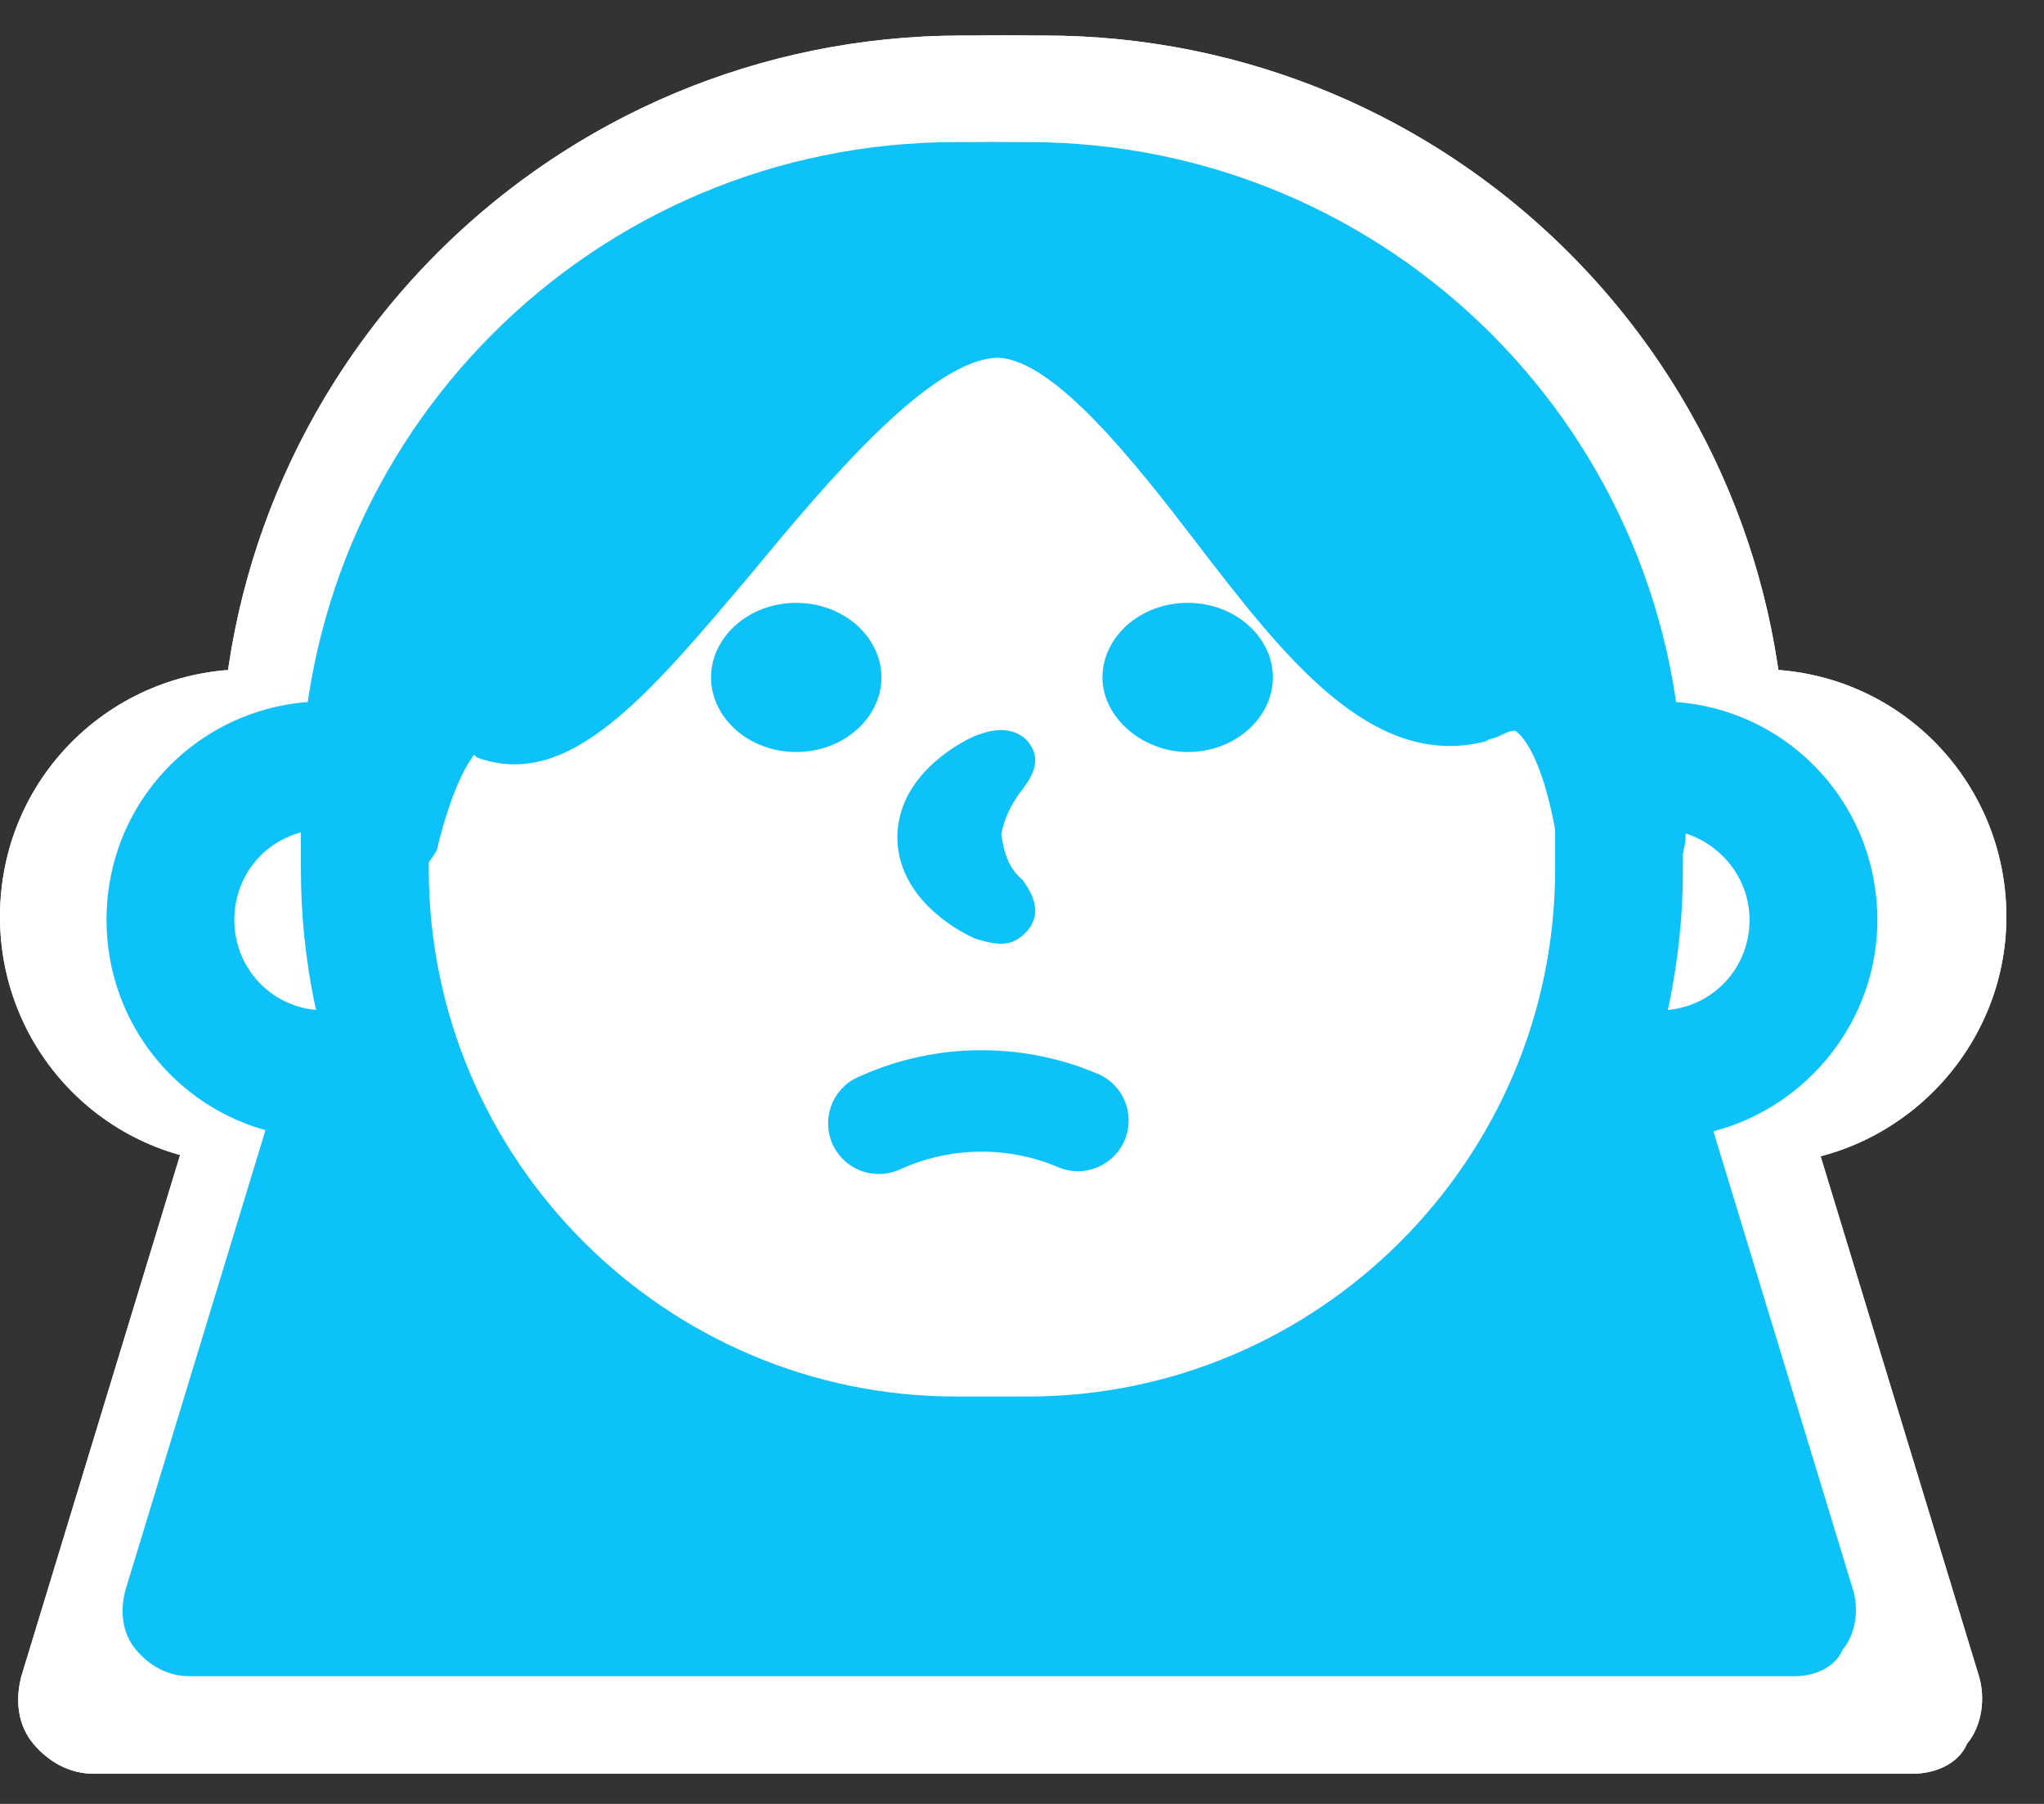 <svg width="34" height="30" viewBox="0 0 34 30" fill="none" xmlns="http://www.w3.org/2000/svg">
<rect x="0" y="0" width="34" height="30" fill="#333333" stroke="none"/>
<path d="M27.753 14.944L17.013 14.794H16.662H16.311L5.571 14.944L1.506 28.294H31.718C31.818 28.294 27.753 14.944 27.753 14.944Z" fill="white"/>
<path d="M17.013 14.794L27.753 14.944C27.753 14.944 31.625 27.66 31.718 28.271V28.294H1.506L5.571 14.944L16.311 14.794H17.013ZM31.718 28.271C31.72 28.286 31.72 28.294 31.718 28.294V28.271ZM5.9 15.382L2.104 27.851H31.153C31.152 27.847 31.151 27.843 31.15 27.839C31.049 27.477 30.899 26.958 30.716 26.333C30.349 25.083 29.851 23.415 29.349 21.747C28.847 20.078 28.343 18.41 27.963 17.159C27.773 16.533 27.615 16.012 27.504 15.647C27.473 15.546 27.446 15.458 27.423 15.382L17.007 15.237H16.317L5.9 15.382Z" fill="white"/>
<path d="M31.818 29.498H1.556C1.154 29.498 0.803 29.298 0.552 28.997C0.301 28.695 0.251 28.294 0.351 27.892L4.416 14.543C4.567 14.041 5.069 13.69 5.571 13.69L16.16 13.539C16.21 13.539 16.261 13.539 16.311 13.539H17.114L27.703 13.69C28.255 13.69 28.707 14.041 28.857 14.543L32.922 27.892C33.023 28.244 32.973 28.695 32.722 28.997C32.571 29.348 32.17 29.498 31.818 29.498ZM3.262 27.039H30.162L26.85 16.149L17.013 16.048C16.963 16.048 16.963 16.048 16.913 16.048H16.511C16.461 16.048 16.461 16.048 16.411 16.048L6.524 16.149L3.262 27.039Z" fill="white"/>
<path d="M27.703 13.69C28.255 13.69 28.707 14.041 28.857 14.543L32.923 27.892C33.023 28.244 32.972 28.695 32.721 28.996C32.58 29.326 32.219 29.479 31.885 29.496L31.818 29.498V29.055C32.084 29.055 32.264 28.94 32.315 28.822L32.34 28.763L32.382 28.713C32.519 28.548 32.566 28.257 32.497 28.014L28.433 14.672L28.433 14.67C28.338 14.353 28.056 14.132 27.703 14.132H27.697L17.107 13.982H16.166L5.577 14.132H5.571C5.256 14.133 4.933 14.363 4.841 14.67L4.84 14.672L0.779 28.009C0.706 28.309 0.757 28.551 0.892 28.713C1.077 28.934 1.311 29.055 1.556 29.055V29.498L1.481 29.496C1.135 29.474 0.831 29.304 0.6 29.052L0.552 28.996C0.317 28.714 0.258 28.344 0.334 27.968L0.351 27.892L4.417 14.543C4.567 14.041 5.069 13.69 5.571 13.69L16.16 13.539H17.114L27.703 13.69ZM31.818 29.055V29.498H1.556V29.055H31.818ZM16.512 15.605V16.048H16.411L6.524 16.149L3.262 27.039H30.162L26.85 16.149L17.013 16.048H16.913V15.605H17.018L27.179 15.709L30.76 27.482H2.667L6.193 15.709L16.406 15.605H16.512ZM16.913 15.605V16.048H16.512V15.605H16.913Z" fill="white"/>
<path d="M29.259 18.156C30.865 18.156 32.17 16.851 32.17 15.245C32.17 13.639 30.865 12.335 29.259 12.335C27.653 12.335 26.348 13.639 26.348 15.245C26.298 16.851 27.603 18.156 29.259 18.156Z" fill="white"/>
<path d="M31.727 15.245C31.727 13.884 30.62 12.777 29.259 12.777C27.898 12.777 26.791 13.884 26.791 15.245V15.259C26.749 16.602 27.839 17.713 29.259 17.713V18.156L29.105 18.152C27.523 18.075 26.299 16.801 26.348 15.245C26.348 13.639 27.653 12.335 29.259 12.335L29.408 12.338C30.945 12.416 32.17 13.689 32.17 15.245L32.166 15.395C32.088 16.931 30.815 18.156 29.259 18.156V17.713C30.62 17.713 31.727 16.607 31.727 15.245Z" fill="white"/>
<path d="M29.259 19.361C26.95 19.361 25.143 17.504 25.143 15.245C25.143 12.937 27 11.13 29.259 11.13C31.567 11.13 33.374 12.987 33.374 15.245C33.374 17.504 31.517 19.361 29.259 19.361ZM29.259 13.539C28.556 13.539 27.954 13.941 27.703 14.593C27.352 15.446 27.753 16.45 28.606 16.801C28.807 16.901 29.008 16.952 29.259 16.952C30.212 16.952 30.965 16.199 30.965 15.245C30.965 14.292 30.162 13.539 29.259 13.539Z" fill="white"/>
<path d="M32.931 15.245C32.931 13.228 31.319 11.573 29.259 11.573C27.242 11.573 25.587 13.185 25.587 15.245C25.587 17.263 27.199 18.918 29.259 18.918V19.36L29.044 19.355C26.91 19.248 25.253 17.548 25.149 15.456L25.143 15.245C25.143 12.937 27 11.13 29.259 11.13L29.474 11.135C31.679 11.246 33.374 13.058 33.374 15.245L33.369 15.456C33.258 17.618 31.447 19.36 29.259 19.36V18.918C31.273 18.917 32.931 17.259 32.931 15.245ZM30.965 15.245C30.965 14.322 30.212 13.586 29.343 13.541L29.259 13.539C28.556 13.539 27.954 13.94 27.703 14.593L27.672 14.673C27.377 15.508 27.78 16.46 28.606 16.801C28.782 16.889 28.958 16.938 29.167 16.949L29.259 16.951C30.183 16.951 30.918 16.245 30.963 15.334L30.965 15.245ZM31.408 15.245C31.408 16.444 30.457 17.394 29.259 17.394C28.943 17.394 28.676 17.33 28.415 17.201C27.348 16.747 26.858 15.497 27.29 14.434L27.355 14.282C27.705 13.543 28.434 13.096 29.259 13.096C30.398 13.096 31.408 14.039 31.408 15.245Z" fill="white"/>
<path d="M4.115 18.156C5.721 18.156 7.026 16.851 7.026 15.245C7.026 13.639 5.721 12.335 4.115 12.335C2.509 12.335 1.204 13.639 1.204 15.245C1.204 16.851 2.509 18.156 4.115 18.156Z" fill="white"/>
<path d="M6.583 15.245C6.583 13.884 5.477 12.777 4.115 12.777C2.754 12.777 1.647 13.884 1.647 15.245C1.647 16.607 2.754 17.713 4.115 17.713V18.156L3.966 18.152C2.479 18.077 1.284 16.882 1.208 15.395L1.204 15.245C1.205 13.639 2.509 12.335 4.115 12.335L4.265 12.338C5.802 12.416 7.026 13.689 7.026 15.245L7.023 15.395C6.944 16.931 5.671 18.156 4.115 18.156V17.713C5.477 17.713 6.583 16.607 6.583 15.245Z" fill="white"/>
<path d="M4.115 19.361C1.807 19.361 0 17.504 0 15.245C0 12.937 1.857 11.13 4.115 11.13C6.424 11.13 8.231 12.987 8.231 15.245C8.281 17.504 6.424 19.361 4.115 19.361ZM4.115 13.539C3.162 13.539 2.409 14.292 2.409 15.245C2.409 16.199 3.162 16.952 4.115 16.952C5.069 16.952 5.822 16.199 5.822 15.245C5.822 14.292 5.069 13.539 4.115 13.539Z" fill="white"/>
<path d="M0 15.245C0 12.937 1.857 11.13 4.115 11.13L4.33 11.135C6.535 11.246 8.23 13.058 8.23 15.245C8.281 17.504 6.424 19.36 4.115 19.36V18.918C6.185 18.917 7.832 17.256 7.788 15.255L7.787 15.25V15.245C7.787 13.228 6.176 11.573 4.115 11.573C2.098 11.573 0.443 13.185 0.443 15.245C0.443 17.263 2.055 18.918 4.115 18.918V19.36L3.9 19.355C1.767 19.248 0.11 17.548 0.005 15.456L0 15.245ZM5.821 15.245C5.821 14.322 5.115 13.586 4.204 13.541L4.115 13.539C3.162 13.539 2.409 14.292 2.409 15.245L2.411 15.334C2.455 16.216 3.145 16.906 4.026 16.949L4.115 16.951C5.039 16.951 5.774 16.245 5.819 15.334L5.821 15.245ZM6.264 15.245C6.264 16.444 5.314 17.394 4.115 17.394C2.917 17.394 1.966 16.444 1.966 15.245C1.966 14.047 2.917 13.096 4.115 13.096C5.314 13.096 6.264 14.047 6.264 15.245Z" fill="white"/>
<path d="M17.365 1.795H16.009C9.837 1.795 4.868 6.764 4.868 12.937V14.292C4.868 20.465 9.837 25.433 16.009 25.433H17.365C23.538 25.433 28.506 20.465 28.506 14.292V12.937C28.506 6.764 23.538 1.795 17.365 1.795Z" fill="white"/>
<path d="M17.364 24.99V25.433H16.01V24.99H17.364ZM28.063 14.292V12.937C28.063 7.009 23.293 2.238 17.364 2.238H16.01C10.081 2.238 5.311 7.009 5.311 12.937V14.292C5.311 20.22 10.081 24.99 16.01 24.99V25.433L15.721 25.429C9.778 25.28 5.021 20.523 4.872 14.58L4.868 14.292V12.937C4.868 6.86 9.683 1.951 15.721 1.799L16.01 1.795H17.364C23.537 1.795 28.506 6.764 28.506 12.937V14.292L28.502 14.58C28.35 20.619 23.441 25.433 17.364 25.433V24.99C23.293 24.99 28.063 20.22 28.063 14.292Z" fill="white"/>
<path d="M17.365 26.638H16.01C9.184 26.638 3.664 21.117 3.664 14.292V12.937C3.664 6.111 9.184 0.591 16.01 0.591H17.365C24.19 0.591 29.711 6.111 29.711 12.937V14.292C29.711 21.117 24.19 26.638 17.365 26.638ZM16.01 3C10.539 3 6.073 7.466 6.073 12.937V14.292C6.073 19.762 10.539 24.229 16.01 24.229H17.365C22.835 24.229 27.302 19.762 27.302 14.292V12.937C27.302 7.466 22.835 3 17.365 3H16.01Z" fill="white"/>
<path d="M17.365 26.195V26.638H16.009V26.195H17.365ZM29.268 14.292V12.937C29.268 6.356 23.945 1.034 17.365 1.034H16.009C9.429 1.034 4.107 6.356 4.107 12.937V14.292C4.107 20.872 9.429 26.195 16.009 26.195V26.638L15.691 26.633C9.119 26.467 3.834 21.182 3.668 14.611L3.664 14.292V12.937C3.664 6.218 9.013 0.763 15.691 0.595L16.009 0.591H17.365L17.684 0.595C24.361 0.764 29.711 6.218 29.711 12.937V14.292L29.706 14.611C29.54 21.182 24.255 26.467 17.684 26.633L17.365 26.638V26.195C23.945 26.195 29.268 20.872 29.268 14.292ZM5.63 14.292V12.937C5.63 7.222 10.295 2.557 16.009 2.557V3C10.539 3 6.073 7.466 6.073 12.937V14.292L6.076 14.547C6.211 19.816 10.486 24.091 15.754 24.225L16.009 24.229H17.365C22.75 24.229 27.162 19.901 27.298 14.547L27.302 14.292V12.937C27.302 7.552 22.974 3.14 17.62 3.003L17.365 3V2.557C23.08 2.557 27.745 7.222 27.745 12.937V14.292C27.744 20.007 23.08 24.672 17.365 24.672H16.009C10.295 24.672 5.63 20.007 5.63 14.292ZM17.365 2.557V3H16.009V2.557H17.365Z" fill="white"/>
<path d="M28.506 13.589C28.506 7.065 23.236 1.745 16.712 1.745C10.188 1.745 4.868 7.015 4.868 13.589C5.169 12.335 5.671 11.03 6.574 10.829C6.825 10.779 7.076 10.829 7.277 10.929C9.335 11.682 13.299 3.251 16.762 3.351C20.075 3.401 22.885 11.331 25.595 10.628C25.896 10.528 26.348 10.327 26.85 10.478C27.854 10.829 28.305 12.284 28.506 13.589Z" fill="white"/>
<path d="M17.017 1.749C23.4 1.912 28.506 7.167 28.506 13.589C28.305 12.284 27.853 10.829 26.85 10.478C26.348 10.327 25.896 10.528 25.595 10.628L25.468 10.655C22.84 11.078 20.111 3.642 16.917 3.359L16.762 3.351C13.326 3.252 9.396 11.551 7.325 10.945L7.277 10.929C7.076 10.829 6.825 10.779 6.575 10.829C5.671 11.03 5.169 12.335 4.868 13.589C4.868 7.015 10.188 1.745 16.712 1.745L17.017 1.749ZM16.712 2.188C11.36 2.188 6.852 5.871 5.635 10.876C5.867 10.647 6.145 10.471 6.479 10.396L6.483 10.396L6.488 10.395C6.832 10.326 7.166 10.39 7.435 10.515C7.532 10.548 7.683 10.547 7.933 10.421C8.188 10.291 8.488 10.058 8.834 9.728C9.527 9.067 10.302 8.113 11.154 7.1C11.993 6.101 12.898 5.054 13.82 4.263C14.729 3.483 15.736 2.878 16.775 2.908C17.775 2.926 18.674 3.53 19.465 4.288C20.266 5.056 21.034 6.059 21.756 7.003C22.492 7.963 23.176 8.856 23.839 9.47C24.512 10.094 25.035 10.309 25.473 10.201C25.713 10.119 26.251 9.89 26.853 10.021L26.987 10.056L26.996 10.059C27.231 10.142 27.438 10.268 27.618 10.423C26.253 5.674 21.892 2.188 16.712 2.188Z" fill="white"/>
<path d="M4.868 14.844H4.718C4.115 14.794 3.613 14.242 3.664 13.639C3.664 6.463 9.485 0.591 16.712 0.591C23.889 0.591 29.761 6.412 29.761 13.639C29.761 14.292 29.209 14.844 28.556 14.844C28.305 14.844 28.004 14.743 27.803 14.593C27.552 14.392 27.402 14.141 27.352 13.84C27.051 11.933 26.549 11.682 26.549 11.682C26.448 11.682 26.348 11.732 26.248 11.783C26.147 11.833 26.047 11.833 25.997 11.883C23.839 12.435 22.183 10.277 20.526 8.119C19.372 6.613 17.866 4.706 16.812 4.656C15.558 4.656 13.601 6.965 12.195 8.671C10.238 10.979 8.732 12.836 6.976 12.184L6.926 12.134C6.825 12.284 6.524 12.686 6.223 13.941C5.922 14.442 5.42 14.844 4.868 14.844ZM6.876 9.624C7.127 9.624 7.377 9.675 7.578 9.775C8.13 9.524 9.385 8.069 10.238 7.065C11.342 5.76 12.496 4.405 13.701 3.401C10.589 4.355 8.08 6.613 6.876 9.624ZM19.623 3.401C20.627 4.355 21.58 5.409 22.383 6.563C23.186 7.617 24.742 9.624 25.294 9.474L25.445 9.424C25.746 9.323 26.047 9.223 26.348 9.223C25.043 6.412 22.584 4.254 19.623 3.401Z" fill="white"/>
<path d="M16.823 4.213L16.834 4.214C17.216 4.232 17.59 4.413 17.924 4.641C18.266 4.873 18.613 5.187 18.949 5.533C19.622 6.225 20.302 7.098 20.878 7.849H20.878C21.714 8.94 22.511 9.974 23.356 10.677C24.17 11.353 24.961 11.664 25.823 11.467C25.839 11.459 25.853 11.453 25.866 11.447C25.913 11.427 25.958 11.413 25.981 11.407C26.013 11.398 26.022 11.396 26.037 11.391C26.045 11.388 26.048 11.387 26.049 11.386C26.124 11.349 26.323 11.239 26.549 11.239H26.653L26.747 11.286L26.549 11.682C26.747 11.286 26.747 11.286 26.748 11.286L26.756 11.29C26.759 11.292 26.762 11.294 26.765 11.296C26.772 11.299 26.779 11.304 26.786 11.308C26.801 11.317 26.817 11.328 26.834 11.341C26.869 11.366 26.908 11.399 26.95 11.443C27.033 11.529 27.129 11.654 27.227 11.835C27.421 12.194 27.633 12.785 27.788 13.767H27.789C27.82 13.953 27.908 14.108 28.076 14.243C28.201 14.334 28.404 14.401 28.556 14.401V14.844L28.46 14.839C28.264 14.821 28.051 14.75 27.883 14.647L27.803 14.593C27.584 14.417 27.441 14.203 27.375 13.951L27.352 13.84C27.051 11.933 26.549 11.682 26.549 11.682C26.448 11.682 26.348 11.732 26.247 11.783L26.173 11.812C26.1 11.836 26.034 11.845 25.997 11.883L25.896 11.907C24.055 12.309 22.578 10.741 21.148 8.923L20.526 8.119C19.372 6.613 17.866 4.706 16.812 4.656C15.558 4.656 13.601 6.964 12.195 8.671L11.481 9.511C9.858 11.404 8.513 12.755 6.976 12.184L6.926 12.134C6.825 12.284 6.524 12.686 6.223 13.941L6.164 14.033C5.879 14.46 5.448 14.796 4.971 14.839L4.868 14.844V14.401C5.191 14.401 5.554 14.162 5.81 13.764C5.96 13.155 6.112 12.735 6.246 12.44C6.388 12.128 6.507 11.964 6.557 11.888L6.857 11.438L7.215 11.796C7.852 11.998 8.48 11.794 9.234 11.192C10.032 10.554 10.865 9.554 11.857 8.384C12.558 7.534 13.412 6.513 14.253 5.704C14.675 5.299 15.105 4.935 15.521 4.669C15.929 4.41 16.373 4.213 16.812 4.213H16.823ZM29.318 13.639C29.318 6.658 23.645 1.034 16.712 1.034C9.731 1.034 4.107 6.706 4.107 13.639V13.658L4.105 13.676C4.077 14.013 4.372 14.364 4.745 14.401H4.868V14.844H4.717L4.606 14.829C4.055 14.724 3.617 14.204 3.664 13.639C3.664 6.463 9.485 0.591 16.712 0.591L17.048 0.595C24.071 0.773 29.761 6.525 29.761 13.639L29.754 13.76C29.691 14.359 29.168 14.844 28.556 14.844V14.401C28.964 14.401 29.318 14.047 29.318 13.639ZM13.985 3.742C12.815 4.716 11.685 6.04 10.576 7.351L10.576 7.352C10.149 7.853 9.616 8.476 9.118 9.006C8.869 9.27 8.624 9.517 8.403 9.716C8.191 9.906 7.966 10.085 7.761 10.178L7.569 10.266L7.38 10.171C7.254 10.108 7.073 10.068 6.875 10.068H6.221L6.464 9.46L6.586 9.168C7.884 6.175 10.437 3.938 13.571 2.978L13.985 3.742ZM19.745 2.976C22.834 3.865 25.393 6.114 26.75 9.036L27.042 9.666H26.348C26.186 9.666 26.015 9.707 25.807 9.772L25.585 9.844L25.422 9.898L25.41 9.901C25.199 9.959 25.001 9.9 24.865 9.841C24.722 9.778 24.58 9.683 24.448 9.58C24.181 9.373 23.89 9.082 23.605 8.768C23.032 8.137 22.432 7.358 22.031 6.831L22.02 6.816C21.238 5.692 20.305 4.661 19.318 3.723L19.745 2.976ZM13.701 3.401C10.589 4.355 8.08 6.613 6.875 9.625C7.095 9.625 7.315 9.663 7.5 9.74L7.578 9.775C8.061 9.555 9.082 8.413 9.902 7.459L10.238 7.065C11.342 5.76 12.496 4.405 13.701 3.401ZM19.623 3.401C20.627 4.355 21.58 5.409 22.383 6.563C23.186 7.617 24.742 9.624 25.294 9.474L25.445 9.424C25.746 9.323 26.047 9.223 26.348 9.223C25.043 6.413 22.584 4.254 19.623 3.401Z" fill="white"/>
<path d="M12.998 12.084C13.902 12.084 14.604 11.431 14.604 10.678C14.604 9.925 13.902 9.273 12.998 9.273C12.095 9.273 11.392 9.925 11.392 10.678C11.392 11.431 12.095 12.084 12.998 12.084ZM20.376 12.084C21.279 12.084 21.982 11.431 21.982 10.678C21.982 9.925 21.279 9.273 20.376 9.273C19.472 9.273 18.77 9.925 18.77 10.678C18.77 11.431 19.523 12.084 20.376 12.084ZM16.913 12.234C17.013 12.335 16.311 12.836 16.311 13.69C16.311 14.543 17.013 15.044 16.913 15.145C16.812 15.245 15.457 14.693 15.457 13.69C15.457 12.686 16.812 12.134 16.913 12.234Z" fill="white"/>
<path d="M15.458 13.69C15.458 12.686 16.811 12.134 16.913 12.234C17.013 12.334 16.311 12.836 16.311 13.69L16.313 13.768C16.354 14.573 17.01 15.047 16.913 15.145L16.9 15.152C16.734 15.208 15.538 14.696 15.461 13.782L15.458 13.69ZM14.161 10.678C14.161 10.217 13.706 9.716 12.998 9.716C12.29 9.716 11.835 10.217 11.835 10.678C11.835 11.14 12.291 11.64 12.998 11.64V12.084L12.914 12.082C12.079 12.044 11.435 11.448 11.395 10.749L11.392 10.678C11.392 9.926 12.095 9.273 12.998 9.273L13.082 9.275C13.945 9.314 14.604 9.949 14.604 10.678L14.602 10.749C14.56 11.471 13.874 12.083 12.998 12.084V11.64C13.706 11.64 14.161 11.14 14.161 10.678ZM21.539 10.678C21.539 10.217 21.084 9.716 20.376 9.716C19.668 9.716 19.213 10.217 19.213 10.678C19.213 11.132 19.709 11.64 20.376 11.64V12.084L20.296 12.082C19.503 12.044 18.816 11.448 18.772 10.749L18.77 10.678C18.77 9.926 19.473 9.273 20.376 9.273L20.46 9.275C21.322 9.314 21.982 9.949 21.982 10.678L21.98 10.749C21.938 11.471 21.251 12.083 20.376 12.084V11.64C21.084 11.64 21.539 11.14 21.539 10.678Z" fill="white"/>
<path d="M16.863 15.697C16.712 15.697 16.511 15.647 16.361 15.597C15.708 15.295 14.905 14.643 14.905 13.69C14.905 12.736 15.708 12.084 16.361 11.782C16.511 11.732 16.963 11.531 17.314 11.832C17.716 12.234 17.365 12.636 17.264 12.786C17.064 13.037 16.913 13.338 16.863 13.639C16.913 13.991 17.013 14.292 17.264 14.492C17.365 14.643 17.716 15.095 17.314 15.496C17.164 15.647 17.013 15.697 16.863 15.697Z" fill="white"/>
<path d="M14.905 13.69C14.905 12.736 15.709 12.084 16.361 11.782C16.512 11.732 16.963 11.531 17.314 11.832C17.716 12.234 17.365 12.635 17.264 12.786L17.192 12.882C17.027 13.112 16.907 13.376 16.863 13.639C16.913 13.991 17.013 14.292 17.264 14.492C17.365 14.643 17.716 15.095 17.314 15.496L17.258 15.548C17.126 15.658 16.994 15.697 16.863 15.697V15.254C16.887 15.254 16.903 15.25 16.918 15.244C16.933 15.238 16.962 15.223 17.001 15.183C17.047 15.138 17.055 15.108 17.057 15.097C17.06 15.082 17.061 15.057 17.05 15.018C17.028 14.937 16.982 14.867 16.928 14.787C16.589 14.482 16.476 14.066 16.424 13.702L16.415 13.634L16.426 13.566C16.49 13.182 16.675 12.819 16.907 12.524C16.922 12.502 16.939 12.478 16.949 12.463C16.966 12.44 16.981 12.418 16.996 12.395C17.025 12.348 17.043 12.309 17.053 12.278C17.061 12.249 17.06 12.235 17.058 12.228C17.057 12.223 17.051 12.201 17.015 12.161C16.963 12.121 16.901 12.106 16.81 12.116C16.706 12.127 16.626 12.159 16.53 12.192C15.931 12.474 15.348 13.01 15.348 13.69C15.348 14.367 15.927 14.901 16.523 15.183C16.655 15.225 16.789 15.254 16.863 15.254V15.697L16.804 15.694C16.703 15.687 16.587 15.663 16.482 15.633L16.361 15.597C15.729 15.305 14.955 14.683 14.908 13.778L14.905 13.69Z" fill="white"/>
<path d="M16.417 18.032C17.104 18.022 17.787 18.147 18.426 18.398L18.553 18.45L18.611 18.478C18.889 18.631 19.012 18.973 18.886 19.272C18.759 19.57 18.428 19.72 18.124 19.626L18.064 19.604L17.869 19.527C17.41 19.36 16.924 19.278 16.434 19.285C15.875 19.293 15.324 19.418 14.815 19.651C14.5 19.795 14.129 19.656 13.985 19.342C13.84 19.027 13.979 18.655 14.293 18.511C14.96 18.206 15.683 18.042 16.417 18.032Z" fill="white"/>
<path d="M26.267 15.031L16.788 14.898H16.478H16.168L6.689 15.031L3.101 26.813H29.766C29.855 26.813 26.267 15.031 26.267 15.031Z" fill="#0DC1F9"/>
<path d="M29.855 27.876H3.145C2.791 27.876 2.48 27.699 2.259 27.433C2.038 27.168 1.993 26.813 2.082 26.459L5.67 14.677C5.803 14.234 6.246 13.924 6.689 13.924L16.035 13.791C16.079 13.791 16.123 13.791 16.168 13.791H16.876L26.223 13.924C26.71 13.924 27.108 14.234 27.241 14.677L30.829 26.459C30.918 26.769 30.873 27.168 30.652 27.433C30.519 27.744 30.165 27.876 29.855 27.876ZM4.651 25.706H28.393L25.47 16.094L16.788 16.005C16.743 16.005 16.743 16.005 16.699 16.005H16.345C16.3 16.005 16.3 16.005 16.256 16.005L7.53 16.094L4.651 25.706Z" fill="#0DC1F9"/>
<path d="M27.596 17.866C29.013 17.866 30.165 16.714 30.165 15.297C30.165 13.879 29.013 12.727 27.596 12.727C26.178 12.727 25.027 13.879 25.027 15.297C24.982 16.714 26.134 17.866 27.596 17.866Z" fill="white"/>
<path d="M27.596 18.929C25.558 18.929 23.963 17.29 23.963 15.297C23.963 13.259 25.602 11.664 27.596 11.664C29.633 11.664 31.228 13.303 31.228 15.297C31.228 17.29 29.589 18.929 27.596 18.929ZM27.596 13.791C26.976 13.791 26.444 14.145 26.223 14.721C25.913 15.474 26.267 16.36 27.02 16.67C27.197 16.758 27.374 16.803 27.596 16.803C28.437 16.803 29.102 16.138 29.102 15.297C29.102 14.455 28.393 13.791 27.596 13.791Z" fill="#0DC1F9"/>
<path d="M5.404 17.866C6.821 17.866 7.973 16.714 7.973 15.297C7.973 13.879 6.821 12.727 5.404 12.727C3.987 12.727 2.835 13.879 2.835 15.297C2.835 16.714 3.987 17.866 5.404 17.866Z" fill="white"/>
<path d="M5.404 18.929C3.366 18.929 1.772 17.29 1.772 15.297C1.772 13.259 3.411 11.664 5.404 11.664C7.442 11.664 9.036 13.303 9.036 15.297C9.08 17.29 7.442 18.929 5.404 18.929ZM5.404 13.791C4.562 13.791 3.898 14.455 3.898 15.297C3.898 16.138 4.562 16.803 5.404 16.803C6.246 16.803 6.91 16.138 6.91 15.297C6.91 14.455 6.246 13.791 5.404 13.791Z" fill="#0DC1F9"/>
<path d="M17.098 3.426H15.902C10.454 3.426 6.068 7.811 6.068 13.259V14.455C6.068 19.903 10.454 24.288 15.902 24.288H17.098C22.546 24.288 26.931 19.903 26.931 14.455V13.259C26.931 7.811 22.546 3.426 17.098 3.426Z" fill="white"/>
<path d="M17.098 25.352H15.902C9.878 25.352 5.005 20.479 5.005 14.455V13.259C5.005 7.235 9.878 2.363 15.902 2.363H17.098C23.122 2.363 27.994 7.235 27.994 13.259V14.455C27.994 20.479 23.122 25.352 17.098 25.352ZM15.902 4.489C11.074 4.489 7.132 8.431 7.132 13.259V14.455C7.132 19.283 11.074 23.225 15.902 23.225H17.098C21.926 23.225 25.868 19.283 25.868 14.455V13.259C25.868 8.431 21.926 4.489 17.098 4.489H15.902Z" fill="#0DC1F9"/>
<path d="M26.931 13.835C26.931 8.077 22.28 3.381 16.522 3.381C10.764 3.381 6.068 8.032 6.068 13.835C6.334 12.728 6.777 11.576 7.574 11.399C7.796 11.354 8.017 11.399 8.195 11.487C10.011 12.152 13.51 4.71 16.566 4.799C19.49 4.843 21.97 11.842 24.362 11.222C24.628 11.133 25.027 10.956 25.47 11.089C26.355 11.399 26.754 12.683 26.931 13.835Z" fill="#0DC1F9"/>
<path d="M6.068 14.942H5.936C5.404 14.898 4.961 14.411 5.005 13.879C5.005 7.545 10.143 2.363 16.522 2.363C22.856 2.363 28.039 7.501 28.039 13.879C28.039 14.455 27.551 14.942 26.976 14.942C26.754 14.942 26.488 14.854 26.311 14.721C26.09 14.544 25.957 14.322 25.913 14.056C25.647 12.373 25.204 12.152 25.204 12.152C25.115 12.152 25.027 12.196 24.938 12.24C24.849 12.285 24.761 12.285 24.716 12.329C22.812 12.816 21.35 10.912 19.888 9.007C18.87 7.678 17.541 5.995 16.611 5.95C15.503 5.95 13.776 7.988 12.535 9.494C10.808 11.532 9.479 13.171 7.929 12.595L7.884 12.55C7.796 12.683 7.53 13.038 7.264 14.145C6.999 14.588 6.556 14.942 6.068 14.942ZM7.84 10.336C8.062 10.336 8.283 10.38 8.46 10.469C8.948 10.247 10.055 8.962 10.808 8.077C11.782 6.925 12.801 5.729 13.864 4.843C11.118 5.685 8.903 7.678 7.84 10.336ZM19.091 4.843C19.977 5.685 20.819 6.615 21.527 7.634C22.236 8.564 23.609 10.336 24.096 10.203L24.229 10.158C24.495 10.07 24.761 9.981 25.027 9.981C23.875 7.501 21.704 5.596 19.091 4.843Z" fill="#0DC1F9"/>
<path d="M13.244 12.506C14.041 12.506 14.662 11.93 14.662 11.266C14.662 10.601 14.041 10.026 13.244 10.026C12.447 10.026 11.827 10.601 11.827 11.266C11.827 11.93 12.447 12.506 13.244 12.506ZM19.756 12.506C20.553 12.506 21.173 11.93 21.173 11.266C21.173 10.601 20.553 10.026 19.756 10.026C18.958 10.026 18.338 10.601 18.338 11.266C18.338 11.93 19.003 12.506 19.756 12.506ZM16.699 12.639C16.788 12.728 16.168 13.171 16.168 13.924C16.168 14.677 16.788 15.12 16.699 15.208C16.61 15.297 15.415 14.809 15.415 13.924C15.415 13.038 16.61 12.55 16.699 12.639Z" fill="#0DC1F9"/>
<path d="M16.655 15.695C16.522 15.695 16.345 15.651 16.212 15.607C15.636 15.341 14.927 14.765 14.927 13.924C14.927 13.082 15.636 12.506 16.212 12.24C16.345 12.196 16.743 12.019 17.053 12.285C17.408 12.639 17.098 12.993 17.009 13.126C16.832 13.348 16.699 13.614 16.655 13.879C16.699 14.189 16.788 14.455 17.009 14.632C17.098 14.765 17.408 15.164 17.053 15.518C16.921 15.651 16.788 15.695 16.655 15.695Z" fill="#0DC1F9"/>
<path d="M16.257 17.466C16.945 17.456 17.627 17.59 18.26 17.858C18.689 18.04 18.889 18.535 18.707 18.963C18.525 19.392 18.03 19.593 17.602 19.411C17.184 19.234 16.734 19.146 16.281 19.153C15.884 19.158 15.493 19.236 15.125 19.382L14.968 19.448C14.545 19.642 14.045 19.456 13.851 19.033C13.657 18.609 13.843 18.109 14.266 17.915L14.503 17.814C15.061 17.593 15.655 17.474 16.257 17.466Z" fill="#0DC1F9"/>
</svg>
